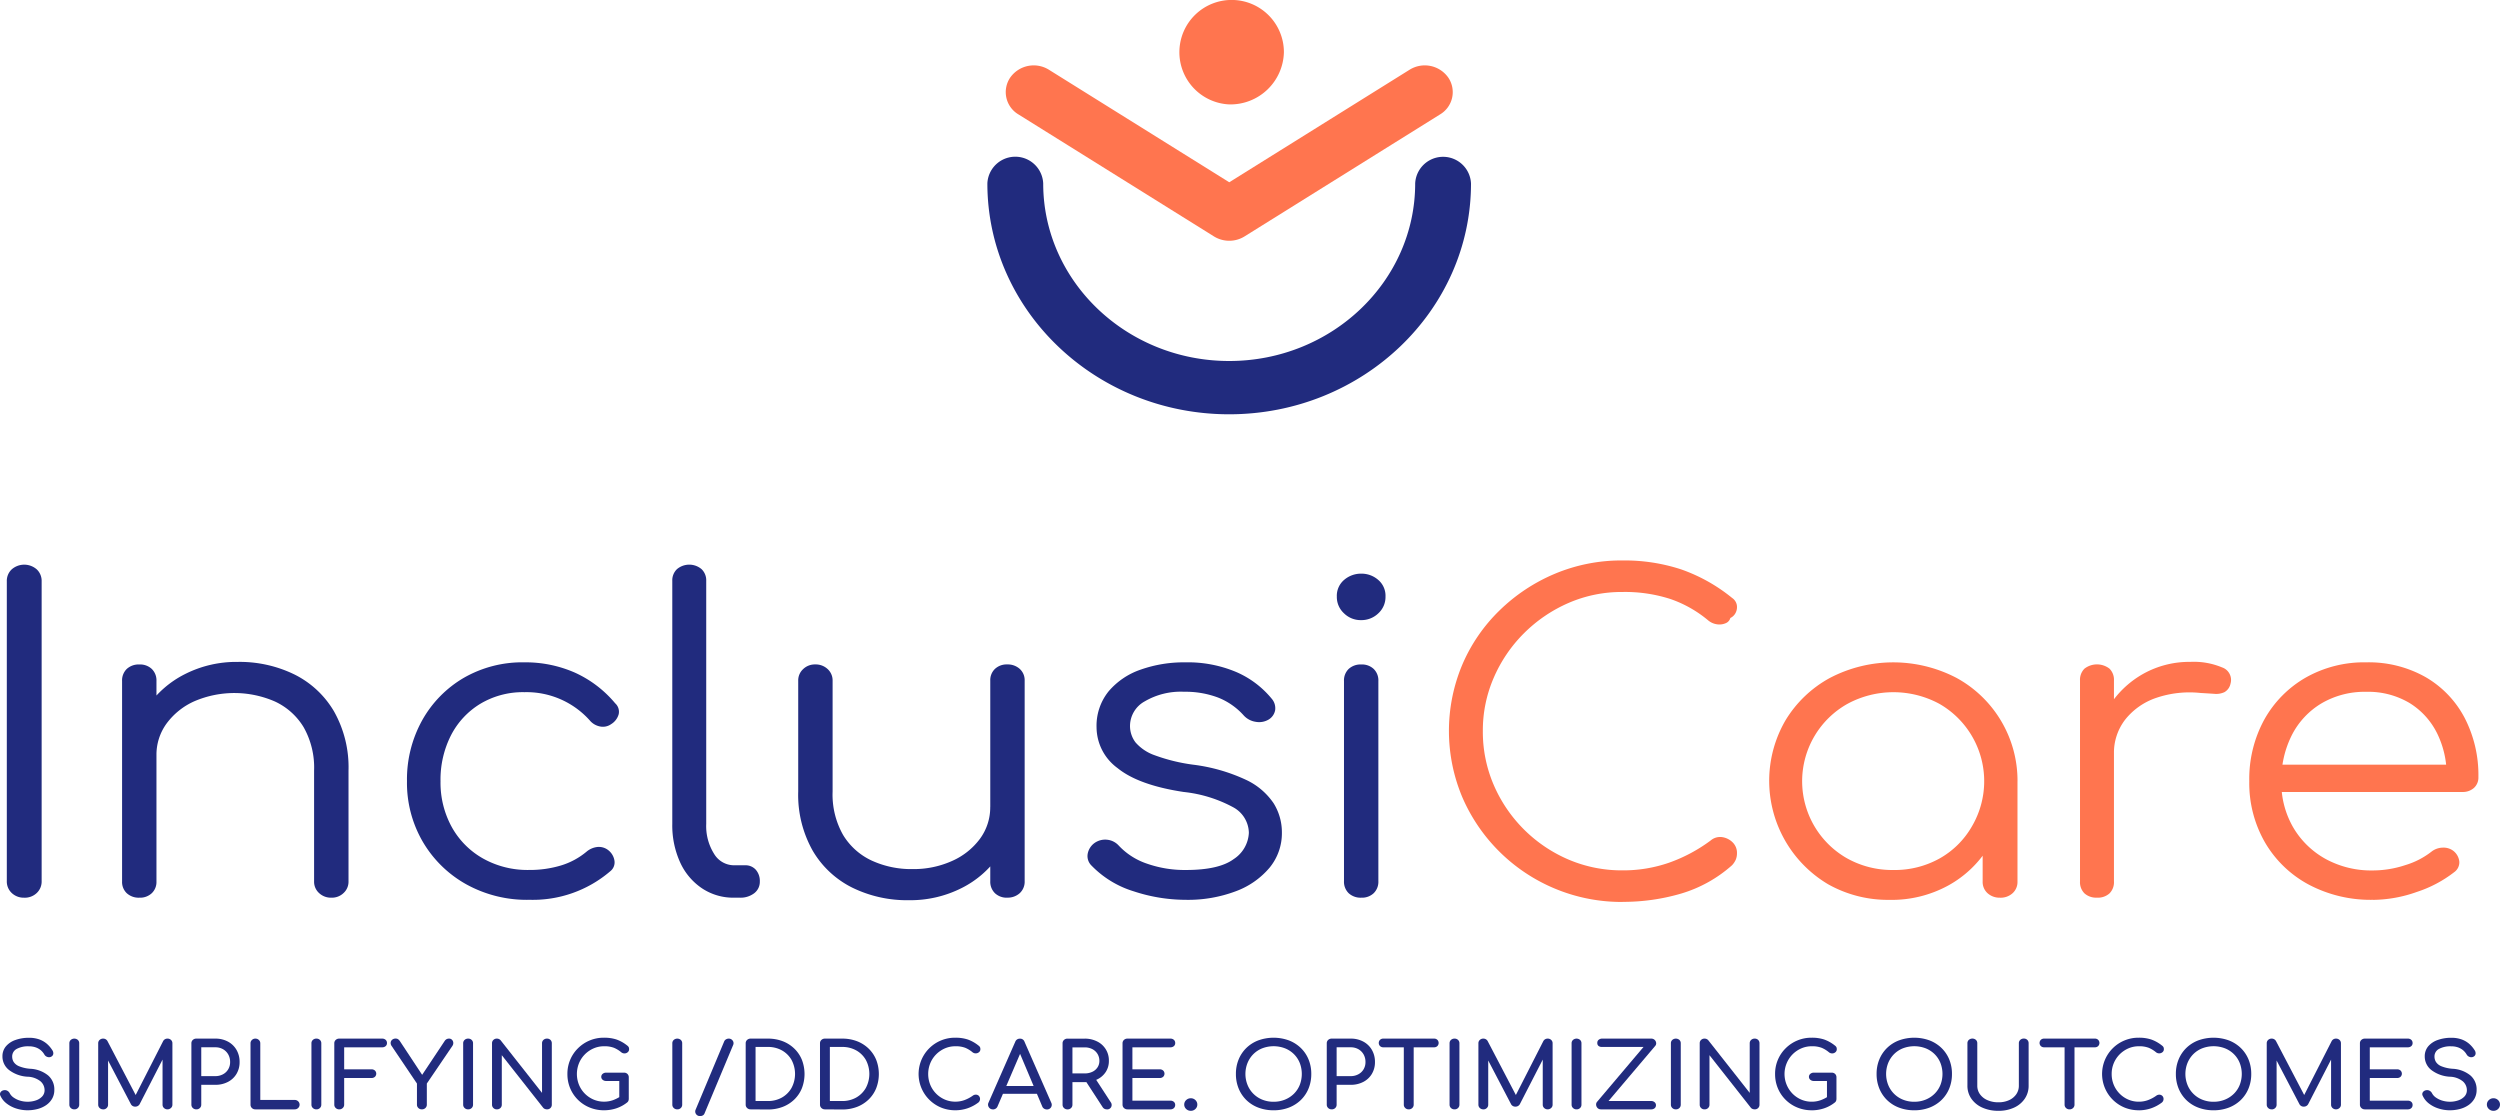 <svg xmlns="http://www.w3.org/2000/svg" width="271.524" height="121.216"><g data-name="Group 6"><path fill="#ff754f" d="M133.505 11.34a5.676 5.676 0 1 1 5.939-5.67 5.809 5.809 0 0 1-5.939 5.67" data-name="Path 1"/><path fill="#ff754f" d="M133.505 26.148a3.129 3.129 0 0 1-1.659-.472l-21.241-13.254a2.816 2.816 0 0 1-.879-4.006 3.12 3.12 0 0 1 4.2-.839l19.582 12.22 19.582-12.22a3.121 3.121 0 0 1 4.2.839 2.816 2.816 0 0 1-.879 4.006L135.17 25.677a3.134 3.134 0 0 1-1.659.472" data-name="Path 2"/><path fill="#212b7e" d="M133.505 44.996c-14.483 0-26.267-11.248-26.267-25.075a3.035 3.035 0 0 1 6.064 0c0 10.635 9.063 19.287 20.2 19.287s20.2-8.652 20.2-19.287a3.035 3.035 0 0 1 6.063 0c0 13.827-11.782 25.075-26.266 25.075" data-name="Path 3"/><path fill="#212b7e" d="M2.631 97.497a1.882 1.882 0 0 1-1.357-.509 1.71 1.71 0 0 1-.534-1.3V63.137a1.713 1.713 0 0 1 .534-1.3 2.065 2.065 0 0 1 2.715 0 1.717 1.717 0 0 1 .534 1.3v32.554a1.714 1.714 0 0 1-.534 1.3 1.885 1.885 0 0 1-1.358.509" data-name="Path 4"/><path fill="#212b7e" d="M36.005 97.497a1.883 1.883 0 0 1-1.358-.509 1.661 1.661 0 0 1-.534-1.251V83.698a8.887 8.887 0 0 0-1.14-4.724 7.165 7.165 0 0 0-3.1-2.778 11.014 11.014 0 0 0-8.732-.047 7.572 7.572 0 0 0-3.031 2.408 5.745 5.745 0 0 0-1.117 3.474h-2.667a9.662 9.662 0 0 1 1.649-5.21 10.869 10.869 0 0 1 4.123-3.611 12.334 12.334 0 0 1 5.724-1.32 13.525 13.525 0 0 1 6.161 1.366 10.289 10.289 0 0 1 4.293 4.006 12.344 12.344 0 0 1 1.576 6.436v12.039a1.661 1.661 0 0 1-.534 1.251 1.822 1.822 0 0 1-1.309.509m-20.858 0a1.922 1.922 0 0 1-1.383-.486 1.681 1.681 0 0 1-.509-1.274V73.973a1.742 1.742 0 0 1 .509-1.32 1.921 1.921 0 0 1 1.383-.485 1.85 1.85 0 0 1 1.333.485 1.738 1.738 0 0 1 .509 1.32v21.764a1.677 1.677 0 0 1-.509 1.274 1.85 1.85 0 0 1-1.333.486" data-name="Path 5"/><path fill="#212b7e" d="M57.445 97.729a13.566 13.566 0 0 1-6.815-1.691 12.539 12.539 0 0 1-4.706-4.607 12.692 12.692 0 0 1-1.722-6.576 13.216 13.216 0 0 1 1.65-6.622 12.248 12.248 0 0 1 4.511-4.607 12.732 12.732 0 0 1 6.6-1.69 13.291 13.291 0 0 1 5.457 1.11 12.306 12.306 0 0 1 4.39 3.335 1.238 1.238 0 0 1 .388 1.181 1.837 1.837 0 0 1-.824 1.088 1.536 1.536 0 0 1-1.189.255 1.933 1.933 0 0 1-1.14-.672 9.22 9.22 0 0 0-7.082-3.056 9.014 9.014 0 0 0-4.778 1.251 8.583 8.583 0 0 0-3.2 3.426 10.624 10.624 0 0 0-1.14 5 10 10 0 0 0 1.213 4.955 8.839 8.839 0 0 0 3.395 3.427 9.871 9.871 0 0 0 5 1.25A11.73 11.73 0 0 0 60.921 94a7.9 7.9 0 0 0 2.789-1.505 2.2 2.2 0 0 1 1.213-.509 1.646 1.646 0 0 1 1.165.37 1.792 1.792 0 0 1 .654 1.158 1.221 1.221 0 0 1-.461 1.111 12.91 12.91 0 0 1-8.828 3.1" data-name="Path 6"/><path fill="#212b7e" d="M79.711 97.497a6.109 6.109 0 0 1-3.468-1.018 6.754 6.754 0 0 1-2.377-2.825 9.693 9.693 0 0 1-.849-4.168v-26.4a1.676 1.676 0 0 1 .51-1.273 2.069 2.069 0 0 1 2.667 0 1.675 1.675 0 0 1 .509 1.273v26.4a5.654 5.654 0 0 0 .849 3.241 2.53 2.53 0 0 0 2.159 1.251h1.213a1.488 1.488 0 0 1 1.164.486 1.834 1.834 0 0 1 .436 1.273 1.554 1.554 0 0 1-.606 1.274 2.446 2.446 0 0 1-1.577.486Z" data-name="Path 7"/><path fill="#212b7e" d="M109.396 97.497a1.851 1.851 0 0 1-1.334-.486 1.74 1.74 0 0 1-.509-1.32V73.922a1.683 1.683 0 0 1 .509-1.273 1.85 1.85 0 0 1 1.334-.485 1.938 1.938 0 0 1 1.358.485 1.646 1.646 0 0 1 .534 1.273v21.765a1.7 1.7 0 0 1-.534 1.32 1.939 1.939 0 0 1-1.358.486m-10.672.278a13.512 13.512 0 0 1-6.16-1.366 10.281 10.281 0 0 1-4.293-4.005 12.336 12.336 0 0 1-1.577-6.437V73.922a1.656 1.656 0 0 1 .534-1.249 1.821 1.821 0 0 1 1.309-.509 1.889 1.889 0 0 1 1.359.509 1.663 1.663 0 0 1 .533 1.249v12.041a8.883 8.883 0 0 0 1.14 4.723 7.143 7.143 0 0 0 3.1 2.778 10.27 10.27 0 0 0 4.438.927 10.167 10.167 0 0 0 4.293-.881 7.562 7.562 0 0 0 3.032-2.407 5.746 5.746 0 0 0 1.116-3.473h2.668a10.127 10.127 0 0 1-1.674 5.21 10.687 10.687 0 0 1-4.1 3.611 12.347 12.347 0 0 1-5.724 1.32" data-name="Path 8"/><path fill="#212b7e" d="M128.798 97.729a18.056 18.056 0 0 1-5.675-.926 10.742 10.742 0 0 1-4.56-2.778 1.447 1.447 0 0 1-.437-1.251 1.86 1.86 0 0 1 .728-1.2 2 2 0 0 1 1.407-.37 1.967 1.967 0 0 1 1.213.6 7.454 7.454 0 0 0 3.08 1.991 12.376 12.376 0 0 0 4.244.694q3.59 0 5.191-1.181a3.6 3.6 0 0 0 1.649-2.848 3.217 3.217 0 0 0-1.649-2.755 14.485 14.485 0 0 0-5.433-1.69q-4.9-.741-7.179-2.593a5.52 5.52 0 0 1-2.28-4.4 5.947 5.947 0 0 1 1.31-3.937 7.927 7.927 0 0 1 3.492-2.361 14.064 14.064 0 0 1 4.8-.787 13.519 13.519 0 0 1 5.6 1.064 10.2 10.2 0 0 1 3.808 2.871 1.576 1.576 0 0 1 .388 1.251 1.5 1.5 0 0 1-.776 1.065 2.029 2.029 0 0 1-1.334.209 2.2 2.2 0 0 1-1.285-.672 7.371 7.371 0 0 0-2.814-1.967 10.058 10.058 0 0 0-3.686-.626 7.732 7.732 0 0 0-4.269 1.042 3.058 3.058 0 0 0-1.6 2.616 2.945 2.945 0 0 0 .606 1.852 4.909 4.909 0 0 0 2.086 1.39 19.444 19.444 0 0 0 4.147 1.018 19.09 19.09 0 0 1 5.749 1.644 7.378 7.378 0 0 1 3.007 2.547 5.949 5.949 0 0 1 .9 3.172 5.886 5.886 0 0 1-1.334 3.821 8.761 8.761 0 0 1-3.687 2.57 14.7 14.7 0 0 1-5.409.926" data-name="Path 9"/><path fill="#212b7e" d="M147.862 97.497a1.92 1.92 0 0 1-1.383-.486 1.74 1.74 0 0 1-.509-1.32V73.973a1.74 1.74 0 0 1 .509-1.32 1.92 1.92 0 0 1 1.383-.485 1.85 1.85 0 0 1 1.333.485 1.736 1.736 0 0 1 .509 1.32v21.718a1.736 1.736 0 0 1-.509 1.32 1.85 1.85 0 0 1-1.333.486m-.049-30.146a2.572 2.572 0 0 1-1.843-.741 2.394 2.394 0 0 1-.777-1.806 2.262 2.262 0 0 1 .8-1.829 2.817 2.817 0 0 1 1.868-.671 2.754 2.754 0 0 1 1.818.671 2.261 2.261 0 0 1 .8 1.829 2.4 2.4 0 0 1-.776 1.806 2.632 2.632 0 0 1-1.891.741" data-name="Path 10"/><path fill="#ff754f" d="M176.238 97.96a18.839 18.839 0 0 1-17.414-11.368 18.563 18.563 0 0 1-.024-14.356 18.159 18.159 0 0 1 4.026-5.9 19.308 19.308 0 0 1 6.015-4.006 18.641 18.641 0 0 1 7.4-1.459 19.678 19.678 0 0 1 6.355.972 18.36 18.36 0 0 1 5.529 3.1 1.193 1.193 0 0 1 .51.764 1.358 1.358 0 0 1-.121.834 1.23 1.23 0 0 1-.582.579.841.841 0 0 1-.485.556 1.7 1.7 0 0 1-.9.138 1.916 1.916 0 0 1-1-.416 12.971 12.971 0 0 0-4.122-2.339 16.045 16.045 0 0 0-5.191-.764 14.482 14.482 0 0 0-5.894 1.2 15.717 15.717 0 0 0-4.827 3.288 15.438 15.438 0 0 0-3.273 4.815 14.354 14.354 0 0 0-1.189 5.789 14.566 14.566 0 0 0 1.189 5.881 15.455 15.455 0 0 0 8.1 8.081 14.736 14.736 0 0 0 5.894 1.181 15.132 15.132 0 0 0 5.045-.834 17.129 17.129 0 0 0 4.511-2.408 1.58 1.58 0 0 1 1.237-.37 2.026 2.026 0 0 1 1.14.556 1.589 1.589 0 0 1 .485 1.2 1.8 1.8 0 0 1-.121.672 2.179 2.179 0 0 1-.413.625 14.52 14.52 0 0 1-5.529 3.079 22.313 22.313 0 0 1-6.355.9" data-name="Path 11"/><path fill="#ff754f" d="M217.227 97.497a1.933 1.933 0 0 1-1.358-.486 1.64 1.64 0 0 1-.534-1.274v-7.915l.922-3.658 2.861.694V95.74a1.64 1.64 0 0 1-.533 1.274 1.934 1.934 0 0 1-1.358.486m-11.593-3.01a10 10 0 0 0 5.02-1.25 9.276 9.276 0 0 0 3.493-3.45 9.689 9.689 0 0 0-3.493-13.337 10.489 10.489 0 0 0-10.017 0 9.646 9.646 0 0 0-3.541 3.45 9.633 9.633 0 0 0 3.541 13.337 10.038 10.038 0 0 0 5 1.25m-.389 3.242a13.243 13.243 0 0 1-6.694-1.691 13.065 13.065 0 0 1-4.632-17.805 12.752 12.752 0 0 1 4.826-4.607 14.835 14.835 0 0 1 13.753 0 12.721 12.721 0 0 1 6.62 11.229l-1.5 1.112a11.287 11.287 0 0 1-1.625 6 11.8 11.8 0 0 1-4.414 4.213 12.8 12.8 0 0 1-6.331 1.552" data-name="Path 12"/><path fill="#ff754f" d="M227.462 81.892a10.426 10.426 0 0 1 5.311-8.706 10.258 10.258 0 0 1 5.118-1.3 7.915 7.915 0 0 1 3.444.6 1.437 1.437 0 0 1 .922 1.759 1.377 1.377 0 0 1-.655.926 2.117 2.117 0 0 1-1.116.185q-.656-.045-1.479-.092a11.246 11.246 0 0 0-4.827.533 7.294 7.294 0 0 0-3.347 2.338 5.888 5.888 0 0 0-1.237 3.751Zm.291 15.6a1.888 1.888 0 0 1-1.359-.463 1.707 1.707 0 0 1-.485-1.3V73.922a1.706 1.706 0 0 1 .485-1.3 2.224 2.224 0 0 1 2.717 0 1.706 1.706 0 0 1 .485 1.3v21.81a1.707 1.707 0 0 1-.485 1.3 1.887 1.887 0 0 1-1.358.463" data-name="Path 13"/><path fill="#ff754f" d="M257.73 97.729a14.368 14.368 0 0 1-6.96-1.644 12.109 12.109 0 0 1-4.754-4.561 12.871 12.871 0 0 1-1.722-6.669 13.433 13.433 0 0 1 1.625-6.691 11.963 11.963 0 0 1 4.487-4.561 12.869 12.869 0 0 1 6.6-1.667 12.535 12.535 0 0 1 6.427 1.6 11.013 11.013 0 0 1 4.245 4.422 13.509 13.509 0 0 1 1.5 6.437 1.518 1.518 0 0 1-.484 1.181 1.807 1.807 0 0 1-1.261.44h-20.622v-2.964h21l-2.086 1.436a10.193 10.193 0 0 0-1.018-4.816 8.054 8.054 0 0 0-3.032-3.334 8.784 8.784 0 0 0-4.681-1.2 9.248 9.248 0 0 0-4.851 1.25 8.506 8.506 0 0 0-3.226 3.45 10.761 10.761 0 0 0-1.139 5.024 9.644 9.644 0 0 0 1.285 5 9.261 9.261 0 0 0 3.517 3.427 10.331 10.331 0 0 0 5.141 1.25 11.245 11.245 0 0 0 3.518-.579 8.652 8.652 0 0 0 2.837-1.458 2.034 2.034 0 0 1 1.213-.44 1.762 1.762 0 0 1 1.163.347 1.7 1.7 0 0 1 .656 1.205 1.313 1.313 0 0 1-.558 1.111 13.364 13.364 0 0 1-4.075 2.153 14.482 14.482 0 0 1-4.754.857" data-name="Path 14"/><path fill="#212b7e" d="M2.997 120.586a3.971 3.971 0 0 1-1.257-.2 3.322 3.322 0 0 1-1.041-.55 2.191 2.191 0 0 1-.649-.817.374.374 0 0 1 .005-.384.513.513 0 0 1 .366-.227.549.549 0 0 1 .366.054.624.624 0 0 1 .273.281 1.288 1.288 0 0 0 .407.453 2.43 2.43 0 0 0 .685.335 2.816 2.816 0 0 0 .845.127 2.711 2.711 0 0 0 .913-.148 1.626 1.626 0 0 0 .675-.428.983.983 0 0 0 .257-.693 1.271 1.271 0 0 0-.427-.935 2.341 2.341 0 0 0-1.407-.512 3.631 3.631 0 0 1-2.01-.717 1.852 1.852 0 0 1-.732-1.487 1.656 1.656 0 0 1 .381-1.1 2.38 2.38 0 0 1 1.036-.688 4.265 4.265 0 0 1 1.459-.236 3.248 3.248 0 0 1 1.1.167 2.637 2.637 0 0 1 .82.462 3.06 3.06 0 0 1 .608.7.6.6 0 0 1 .119.408.407.407 0 0 1-.2.3.5.5 0 0 1-.423.049.571.571 0 0 1-.34-.256 1.787 1.787 0 0 0-.4-.482 1.823 1.823 0 0 0-.557-.31 2.263 2.263 0 0 0-.752-.113 2.578 2.578 0 0 0-1.278.271.918.918 0 0 0-.515.861 1.087 1.087 0 0 0 .159.565 1.269 1.269 0 0 0 .588.468 3.978 3.978 0 0 0 1.232.276 3.323 3.323 0 0 1 1.911.713 1.978 1.978 0 0 1 .686 1.569 1.892 1.892 0 0 1-.242.974 2.17 2.17 0 0 1-.649.694 2.961 2.961 0 0 1-.928.418 4.2 4.2 0 0 1-1.078.138" data-name="Path 15"/><path fill="#212b7e" d="M8.068 120.488a.534.534 0 0 1-.381-.148.484.484 0 0 1-.155-.364v-6.661a.479.479 0 0 1 .155-.369.587.587 0 0 1 .768 0 .485.485 0 0 1 .149.369v6.661a.489.489 0 0 1-.149.364.53.53 0 0 1-.387.148" data-name="Path 16"/><path fill="#212b7e" d="M11.201 120.488a.534.534 0 0 1-.381-.148.484.484 0 0 1-.155-.364v-6.661a.479.479 0 0 1 .155-.369.543.543 0 0 1 .381-.143.523.523 0 0 1 .475.276l3.225 6.169h-.329l3.144-6.169a.523.523 0 0 1 .474-.276.541.541 0 0 1 .381.143.479.479 0 0 1 .154.369v6.661a.473.473 0 0 1-.159.364.559.559 0 0 1-.758 0 .483.483 0 0 1-.154-.364v-5.245l.206-.049-2.7 5.254a.538.538 0 0 1-.464.256.517.517 0 0 1-.495-.3l-2.67-5.106.206-.05v5.245a.48.48 0 0 1-.155.364.529.529 0 0 1-.381.148" data-name="Path 17"/><path fill="#212b7e" d="M21.859 116.877h1.525a1.707 1.707 0 0 0 .835-.2 1.447 1.447 0 0 0 .567-.541 1.5 1.5 0 0 0 .206-.787 1.644 1.644 0 0 0-.206-.831 1.51 1.51 0 0 0-.567-.566 1.657 1.657 0 0 0-.835-.206h-1.525Zm-.536 3.611a.537.537 0 0 1-.382-.148.486.486 0 0 1-.154-.364v-6.661a.482.482 0 0 1 .154-.369.546.546 0 0 1 .382-.143h2.061a2.818 2.818 0 0 1 1.371.325 2.356 2.356 0 0 1 .933.9 2.586 2.586 0 0 1 .335 1.323 2.446 2.446 0 0 1-.335 1.279 2.312 2.312 0 0 1-.933.876 2.894 2.894 0 0 1-1.371.315h-1.525v2.155a.49.49 0 0 1-.15.364.528.528 0 0 1-.386.148" data-name="Path 18"/><path fill="#212b7e" d="M27.734 120.488a.517.517 0 0 1-.377-.148.493.493 0 0 1-.149-.364v-6.661a.483.483 0 0 1 .154-.364.519.519 0 0 1 .372-.148.53.53 0 0 1 .381.148.484.484 0 0 1 .155.364v6.15h3.731a.527.527 0 0 1 .381.147.5.5 0 0 1 0 .728.532.532 0 0 1-.381.148Z" data-name="Path 19"/><path fill="#212b7e" d="M34.361 120.488a.537.537 0 0 1-.382-.148.483.483 0 0 1-.154-.364v-6.661a.479.479 0 0 1 .154-.369.546.546 0 0 1 .382-.143.537.537 0 0 1 .386.143.486.486 0 0 1 .15.369v6.661a.49.49 0 0 1-.15.364.528.528 0 0 1-.386.148" data-name="Path 20"/><path fill="#212b7e" d="M36.844 120.488a.534.534 0 0 1-.381-.148.484.484 0 0 1-.155-.364v-6.661a.479.479 0 0 1 .155-.369.543.543 0 0 1 .381-.143h4.659a.547.547 0 0 1 .382.133.454.454 0 0 1 .144.35.426.426 0 0 1-.144.334.558.558 0 0 1-.382.128H37.38v2.39h2.959a.546.546 0 0 1 .381.133.473.473 0 0 1 0 .68.545.545 0 0 1-.381.132H37.38v2.893a.48.48 0 0 1-.155.364.529.529 0 0 1-.381.148" data-name="Path 21"/><path fill="#212b7e" d="M45.811 120.488a.523.523 0 0 1-.372-.148.483.483 0 0 1-.154-.364v-2.293l-2.752-4.083a.549.549 0 0 1-.1-.389.465.465 0 0 1 .181-.3.561.561 0 0 1 .346-.113.472.472 0 0 1 .278.074.84.84 0 0 1 .2.211l2.618 3.966h-.413l2.66-4a.6.6 0 0 1 .195-.182.556.556 0 0 1 .279-.064.422.422 0 0 1 .309.123.492.492 0 0 1 .144.306.55.55 0 0 1-.1.368l-2.772 4.083v2.293a.484.484 0 0 1-.155.364.534.534 0 0 1-.381.148" data-name="Path 22"/><path fill="#212b7e" d="M50.841 120.488a.534.534 0 0 1-.381-.148.484.484 0 0 1-.155-.364v-6.661a.479.479 0 0 1 .155-.369.543.543 0 0 1 .381-.143.538.538 0 0 1 .387.143.485.485 0 0 1 .149.369v6.661a.489.489 0 0 1-.149.364.529.529 0 0 1-.387.148" data-name="Path 23"/><path fill="#212b7e" d="M53.964 120.488a.514.514 0 0 1-.376-.148.49.49 0 0 1-.15-.364v-6.661a.486.486 0 0 1 .15-.369.523.523 0 0 1 .376-.143.529.529 0 0 1 .413.187l4.493 5.707v-5.382a.482.482 0 0 1 .154-.369.546.546 0 0 1 .382-.143.522.522 0 0 1 .382.143.5.5 0 0 1 .144.369v6.661a.5.5 0 0 1-.144.364.514.514 0 0 1-.382.148.642.642 0 0 1-.221-.044.451.451 0 0 1-.191-.133l-4.494-5.707v5.372a.487.487 0 0 1-.15.364.526.526 0 0 1-.386.148" data-name="Path 24"/><path fill="#212b7e" d="m68.291 119.366-1.031-.2v-1.761h-1.422a.577.577 0 0 1-.381-.128.417.417 0 0 1 0-.649.577.577 0 0 1 .381-.128h1.927a.522.522 0 0 1 .382.142.5.5 0 0 1 .144.369Zm-2.69 1.22a4.046 4.046 0 0 1-1.561-.3 3.865 3.865 0 0 1-2.114-2.091 3.956 3.956 0 0 1-.3-1.555 3.874 3.874 0 0 1 1.15-2.789 3.95 3.95 0 0 1 2.829-1.146 4.225 4.225 0 0 1 1.366.2 4 4 0 0 1 1.149.65.54.54 0 0 1 .128.123.347.347 0 0 1 .062.127.631.631 0 0 1 .016.153.409.409 0 0 1-.139.315.529.529 0 0 1-.341.138.555.555 0 0 1-.376-.128 3.09 3.09 0 0 0-.788-.482 2.873 2.873 0 0 0-1.077-.167 2.817 2.817 0 0 0-1.145.236 3.048 3.048 0 0 0-.943.649 2.973 2.973 0 0 0-.633.959 3.134 3.134 0 0 0 0 2.342 2.976 2.976 0 0 0 1.576 1.6 2.847 2.847 0 0 0 1.145.231 2.876 2.876 0 0 0 .994-.171 3.926 3.926 0 0 0 .9-.478.555.555 0 0 1 .365-.113.471.471 0 0 1 .3.137.461.461 0 0 1 .124.34.512.512 0 0 1-.037.192.426.426 0 0 1-.128.172 3.845 3.845 0 0 1-1.186.645 4.231 4.231 0 0 1-1.339.211" data-name="Path 25"/><path fill="#212b7e" d="M73.557 120.488a.532.532 0 0 1-.38-.148.481.481 0 0 1-.156-.364v-6.661a.477.477 0 0 1 .156-.369.586.586 0 0 1 .767 0 .485.485 0 0 1 .149.369v6.661a.49.49 0 0 1-.149.364.529.529 0 0 1-.387.148" data-name="Path 26"/><path fill="#212b7e" d="M76.031 121.216a.5.5 0 0 1-.438-.221.485.485 0 0 1-.036-.488l3.1-7.408a.474.474 0 0 1 .2-.217.556.556 0 0 1 .289-.079.511.511 0 0 1 .428.212.479.479 0 0 1 .046.5l-3.1 7.409a.414.414 0 0 1-.2.227.635.635 0 0 1-.284.069" data-name="Path 27"/><path fill="#212b7e" d="M82.061 119.582h1.329a3.041 3.041 0 0 0 1.531-.378 2.771 2.771 0 0 0 1.046-1.043 3.227 3.227 0 0 0 0-3.046 2.738 2.738 0 0 0-1.046-1.033 3.071 3.071 0 0 0-1.531-.374h-1.329Zm-.536.906a.537.537 0 0 1-.382-.148.486.486 0 0 1-.154-.364v-6.661a.482.482 0 0 1 .154-.369.546.546 0 0 1 .382-.143h1.865a4.444 4.444 0 0 1 1.613.281 3.717 3.717 0 0 1 1.263.8 3.564 3.564 0 0 1 .825 1.215 4.3 4.3 0 0 1 0 3.1 3.54 3.54 0 0 1-.825 1.221 3.747 3.747 0 0 1-1.263.8 4.444 4.444 0 0 1-1.613.281Z" data-name="Path 28"/><path fill="#212b7e" d="M90.131 119.582h1.33a3.046 3.046 0 0 0 1.531-.378 2.785 2.785 0 0 0 1.046-1.043 3.235 3.235 0 0 0 0-3.046 2.752 2.752 0 0 0-1.046-1.033 3.076 3.076 0 0 0-1.531-.374h-1.33Zm-.536.906a.534.534 0 0 1-.381-.148.484.484 0 0 1-.155-.364v-6.661a.479.479 0 0 1 .155-.369.543.543 0 0 1 .381-.143h1.866a4.448 4.448 0 0 1 1.613.281 3.726 3.726 0 0 1 1.263.8 3.575 3.575 0 0 1 .824 1.215 4.288 4.288 0 0 1 0 3.1 3.551 3.551 0 0 1-.824 1.221 3.757 3.757 0 0 1-1.263.8 4.447 4.447 0 0 1-1.613.281Z" data-name="Path 29"/><path fill="#212b7e" d="M103.758 120.586a4.051 4.051 0 0 1-1.562-.3 3.945 3.945 0 0 1-1.268-6.435 3.954 3.954 0 0 1 2.83-1.146 4.225 4.225 0 0 1 1.366.2 3.979 3.979 0 0 1 1.148.65.546.546 0 0 1 .129.123.347.347 0 0 1 .062.127.684.684 0 0 1 .016.153.4.4 0 0 1-.139.31.555.555 0 0 1-.717.015 3.09 3.09 0 0 0-.788-.482 2.877 2.877 0 0 0-1.077-.167 2.817 2.817 0 0 0-1.145.236 3.049 3.049 0 0 0-.943.649 2.973 2.973 0 0 0-.633.959 3.134 3.134 0 0 0 0 2.342 2.976 2.976 0 0 0 1.576 1.6 2.847 2.847 0 0 0 1.145.231 2.876 2.876 0 0 0 .994-.171 3.9 3.9 0 0 0 .9-.478.558.558 0 0 1 .366-.113.471.471 0 0 1 .3.137.5.5 0 0 1 .082.532.541.541 0 0 1-.123.172 4.192 4.192 0 0 1-1.191.639 4.082 4.082 0 0 1-1.334.217" data-name="Path 30"/><path fill="#212b7e" d="m108.385 118.796.413-.847h4.04l.412.847Zm-.546 1.692a.5.5 0 0 1-.443-.236.491.491 0 0 1-.032-.5l2.9-6.6a.522.522 0 0 1 .505-.344.5.5 0 0 1 .506.344l2.906 6.623a.5.5 0 0 1-.036.5.506.506 0 0 1-.449.222.561.561 0 0 1-.294-.084.491.491 0 0 1-.2-.231l-2.555-6.061h.288l-2.6 6.061a.5.5 0 0 1-.21.236.581.581 0 0 1-.284.079" data-name="Path 31"/><path fill="#212b7e" d="M120.217 120.488a.571.571 0 0 1-.262-.06.508.508 0 0 1-.2-.186l-1.855-2.854 1.041-.285 1.69 2.6a.5.5 0 0 1 .051.537.482.482 0 0 1-.464.251m-3.741-3.907h1.319a1.913 1.913 0 0 0 .835-.172 1.361 1.361 0 0 0 .567-.482 1.243 1.243 0 0 0 .206-.7 1.437 1.437 0 0 0-.206-.767 1.416 1.416 0 0 0-.567-.522 1.8 1.8 0 0 0-.835-.186h-1.319Zm-.536 3.907a.532.532 0 0 1-.381-.148.484.484 0 0 1-.155-.364v-6.661a.479.479 0 0 1 .155-.369.541.541 0 0 1 .381-.143h1.855a2.928 2.928 0 0 1 1.371.31 2.276 2.276 0 0 1 1.268 2.11 2.155 2.155 0 0 1-.335 1.191 2.276 2.276 0 0 1-.933.817 3.065 3.065 0 0 1-1.371.295h-1.319v2.45a.493.493 0 0 1-.149.364.53.53 0 0 1-.387.148" data-name="Path 32"/><path fill="#212b7e" d="M122.454 120.488a.536.536 0 0 1-.382-.148.486.486 0 0 1-.154-.364v-6.661a.482.482 0 0 1 .154-.369.546.546 0 0 1 .382-.143h4.66a.546.546 0 0 1 .381.133.457.457 0 0 1 .144.35.429.429 0 0 1-.144.334.557.557 0 0 1-.381.128h-4.124v2.39h2.959a.544.544 0 0 1 .381.133.473.473 0 0 1 0 .68.544.544 0 0 1-.381.132h-2.959v2.46h4.121a.553.553 0 0 1 .381.128.43.43 0 0 1 .144.335.457.457 0 0 1-.144.349.541.541 0 0 1-.381.133Z" data-name="Path 33"/><path fill="#212b7e" d="M129.329 120.645a.7.7 0 0 1-.5-.2.636.636 0 0 1-.211-.477.644.644 0 0 1 .211-.486.7.7 0 0 1 .5-.2.687.687 0 0 1 .505.2.65.65 0 0 1 .206.486.642.642 0 0 1-.206.477.691.691 0 0 1-.505.2" data-name="Path 34"/><path fill="#212b7e" d="M138.327 119.661a3.2 3.2 0 0 0 1.231-.231 2.979 2.979 0 0 0 .975-.639 2.841 2.841 0 0 0 .634-.96 3.317 3.317 0 0 0 0-2.381 2.841 2.841 0 0 0-.634-.96 2.92 2.92 0 0 0-.975-.634 3.468 3.468 0 0 0-2.463 0 2.874 2.874 0 0 0-.969.634 2.914 2.914 0 0 0-.633.96 3.222 3.222 0 0 0 0 2.381 2.873 2.873 0 0 0 1.6 1.6 3.21 3.21 0 0 0 1.232.231m0 .925a4.583 4.583 0 0 1-1.659-.29 3.773 3.773 0 0 1-1.294-.816 3.706 3.706 0 0 1-.84-1.25 4.112 4.112 0 0 1-.3-1.59 4.071 4.071 0 0 1 .3-1.584 3.7 3.7 0 0 1 .84-1.244 3.79 3.79 0 0 1 1.294-.817 4.876 4.876 0 0 1 3.313 0 3.859 3.859 0 0 1 1.294.817 3.671 3.671 0 0 1 .845 1.244 4.09 4.09 0 0 1 .3 1.584 4.131 4.131 0 0 1-.3 1.59 3.676 3.676 0 0 1-.845 1.25 3.841 3.841 0 0 1-1.294.816 4.541 4.541 0 0 1-1.654.29" data-name="Path 35"/><path fill="#212b7e" d="M145.171 116.877h1.525a1.707 1.707 0 0 0 .835-.2 1.44 1.44 0 0 0 .567-.541 1.505 1.505 0 0 0 .206-.787 1.644 1.644 0 0 0-.206-.831 1.5 1.5 0 0 0-.567-.566 1.657 1.657 0 0 0-.835-.206h-1.525Zm-.536 3.611a.536.536 0 0 1-.382-.148.486.486 0 0 1-.154-.364v-6.661a.482.482 0 0 1 .154-.369.546.546 0 0 1 .382-.143h2.061a2.818 2.818 0 0 1 1.371.325 2.35 2.35 0 0 1 .933.9 2.586 2.586 0 0 1 .335 1.323 2.446 2.446 0 0 1-.335 1.279 2.306 2.306 0 0 1-.933.876 2.894 2.894 0 0 1-1.371.315h-1.525v2.155a.493.493 0 0 1-.149.364.53.53 0 0 1-.387.148" data-name="Path 36"/><path fill="#212b7e" d="M153.004 120.488a.532.532 0 0 1-.382-.148.484.484 0 0 1-.155-.364v-7.173h1.073v7.173a.484.484 0 0 1-.155.364.528.528 0 0 1-.381.148m-2.762-6.74a.491.491 0 0 1-.356-.133.484.484 0 0 1 0-.679.491.491 0 0 1 .356-.133h5.514a.49.49 0 0 1 .355.133.484.484 0 0 1 0 .679.49.49 0 0 1-.355.133Z" data-name="Path 37"/><path fill="#212b7e" d="M157.972 120.488a.536.536 0 0 1-.382-.148.486.486 0 0 1-.154-.364v-6.661a.482.482 0 0 1 .154-.369.546.546 0 0 1 .382-.143.535.535 0 0 1 .386.143.486.486 0 0 1 .15.369v6.661a.49.49 0 0 1-.15.364.526.526 0 0 1-.386.148" data-name="Path 38"/><path fill="#212b7e" d="M161.105 120.488a.532.532 0 0 1-.381-.148.484.484 0 0 1-.155-.364v-6.661a.479.479 0 0 1 .155-.369.541.541 0 0 1 .381-.143.523.523 0 0 1 .474.276l3.226 6.169h-.33l3.144-6.169a.523.523 0 0 1 .474-.276.541.541 0 0 1 .381.143.475.475 0 0 1 .154.369v6.661a.473.473 0 0 1-.159.364.559.559 0 0 1-.758 0 .483.483 0 0 1-.154-.364v-5.245l.206-.049-2.7 5.254a.537.537 0 0 1-.464.256.518.518 0 0 1-.5-.3l-2.67-5.106.207-.05v5.245a.484.484 0 0 1-.155.364.532.532 0 0 1-.381.148" data-name="Path 39"/><path fill="#212b7e" d="M171.226 120.488a.534.534 0 0 1-.381-.148.484.484 0 0 1-.155-.364v-6.661a.479.479 0 0 1 .155-.369.587.587 0 0 1 .768 0 .485.485 0 0 1 .149.369v6.661a.489.489 0 0 1-.149.364.53.53 0 0 1-.387.148" data-name="Path 40"/><path fill="#212b7e" d="M173.885 120.488a.5.5 0 0 1-.376-.148.542.542 0 0 1-.154-.339.448.448 0 0 1 .108-.34l5.04-5.953h-4.514a.546.546 0 0 1-.387-.122.384.384 0 0 1-.119-.311.4.4 0 0 1 .144-.339.571.571 0 0 1 .382-.133h5.318a.534.534 0 0 1 .382.137.527.527 0 0 1 .165.33.418.418 0 0 1-.114.34l-5.06 5.972h4.627a.545.545 0 0 1 .382.133.411.411 0 0 1 .144.311.422.422 0 0 1-.144.339.569.569 0 0 1-.382.123Z" data-name="Path 41"/><path fill="#212b7e" d="M182.011 120.488a.534.534 0 0 1-.381-.148.484.484 0 0 1-.155-.364v-6.661a.479.479 0 0 1 .155-.369.587.587 0 0 1 .768 0 .485.485 0 0 1 .149.369v6.661a.489.489 0 0 1-.149.364.53.53 0 0 1-.387.148" data-name="Path 42"/><path fill="#212b7e" d="M185.13 120.488a.514.514 0 0 1-.376-.148.49.49 0 0 1-.15-.364v-6.661a.486.486 0 0 1 .15-.369.523.523 0 0 1 .376-.143.529.529 0 0 1 .413.187l4.493 5.707v-5.382a.479.479 0 0 1 .155-.369.541.541 0 0 1 .381-.143.522.522 0 0 1 .382.143.5.5 0 0 1 .144.369v6.661a.5.5 0 0 1-.144.364.514.514 0 0 1-.382.148.642.642 0 0 1-.221-.044.451.451 0 0 1-.191-.133l-4.494-5.707v5.372a.487.487 0 0 1-.15.364.526.526 0 0 1-.386.148" data-name="Path 43"/><path fill="#212b7e" d="m199.457 119.366-1.031-.2v-1.761h-1.422a.575.575 0 0 1-.381-.128.417.417 0 0 1 0-.649.575.575 0 0 1 .381-.128h1.927a.522.522 0 0 1 .382.142.5.5 0 0 1 .144.369Zm-2.69 1.22a4.046 4.046 0 0 1-1.561-.3 3.866 3.866 0 0 1-2.114-2.091 3.939 3.939 0 0 1-.3-1.555 3.874 3.874 0 0 1 1.15-2.789 3.949 3.949 0 0 1 2.829-1.146 4.225 4.225 0 0 1 1.366.2 4 4 0 0 1 1.149.65.54.54 0 0 1 .128.123.363.363 0 0 1 .062.127.631.631 0 0 1 .016.153.407.407 0 0 1-.14.315.524.524 0 0 1-.34.138.555.555 0 0 1-.376-.128 3.061 3.061 0 0 0-.789-.482 2.864 2.864 0 0 0-1.076-.167 2.817 2.817 0 0 0-1.145.236 3.049 3.049 0 0 0-.943.649 3.051 3.051 0 0 0 0 4.26 2.954 2.954 0 0 0 .943.645 2.847 2.847 0 0 0 1.145.231 2.88 2.88 0 0 0 .994-.171 3.926 3.926 0 0 0 .9-.478.557.557 0 0 1 .365-.113.471.471 0 0 1 .3.137.461.461 0 0 1 .124.34.532.532 0 0 1-.036.192.439.439 0 0 1-.129.172 3.845 3.845 0 0 1-1.186.645 4.231 4.231 0 0 1-1.339.211" data-name="Path 44"/><path fill="#212b7e" d="M207.911 119.661a3.205 3.205 0 0 0 1.231-.231 2.985 2.985 0 0 0 .974-.639 2.826 2.826 0 0 0 .634-.96 3.3 3.3 0 0 0 0-2.381 2.826 2.826 0 0 0-.634-.96 2.926 2.926 0 0 0-.974-.634 3.471 3.471 0 0 0-2.464 0 2.87 2.87 0 0 0-.968.634 2.932 2.932 0 0 0-.634.96 3.249 3.249 0 0 0 0 2.381 2.881 2.881 0 0 0 1.6 1.6 3.219 3.219 0 0 0 1.233.231m0 .925a4.585 4.585 0 0 1-1.66-.29 3.759 3.759 0 0 1-1.293-.816 3.691 3.691 0 0 1-.84-1.25 4.112 4.112 0 0 1-.3-1.59 4.071 4.071 0 0 1 .3-1.584 3.686 3.686 0 0 1 .84-1.244 3.776 3.776 0 0 1 1.293-.817 4.879 4.879 0 0 1 3.314 0 3.855 3.855 0 0 1 1.293.817 3.673 3.673 0 0 1 .846 1.244 4.09 4.09 0 0 1 .3 1.584 4.131 4.131 0 0 1-.3 1.59 3.678 3.678 0 0 1-.846 1.25 3.837 3.837 0 0 1-1.293.816 4.548 4.548 0 0 1-1.654.29" data-name="Path 45"/><path fill="#212b7e" d="M217.051 120.645a4.176 4.176 0 0 1-1.752-.349 2.847 2.847 0 0 1-1.191-.969 2.436 2.436 0 0 1-.427-1.417v-4.6a.479.479 0 0 1 .154-.369.587.587 0 0 1 .768 0 .489.489 0 0 1 .149.369v4.6a1.565 1.565 0 0 0 .294.939 1.942 1.942 0 0 0 .815.64 2.9 2.9 0 0 0 1.19.231 2.721 2.721 0 0 0 1.15-.231 1.9 1.9 0 0 0 .783-.64 1.612 1.612 0 0 0 .283-.939v-4.6a.479.479 0 0 1 .155-.369.541.541 0 0 1 .381-.143.518.518 0 0 1 .381.143.5.5 0 0 1 .144.369v4.6a2.472 2.472 0 0 1-.417 1.417 2.8 2.8 0 0 1-1.159.969 3.965 3.965 0 0 1-1.7.349" data-name="Path 46"/><path fill="#212b7e" d="M224.771 120.488a.532.532 0 0 1-.382-.148.484.484 0 0 1-.155-.364v-7.173h1.077v7.173a.484.484 0 0 1-.155.364.528.528 0 0 1-.381.148m-2.764-6.74a.491.491 0 0 1-.356-.133.484.484 0 0 1 0-.679.491.491 0 0 1 .356-.133h5.514a.492.492 0 0 1 .355.133.484.484 0 0 1 0 .679.492.492 0 0 1-.355.133Z" data-name="Path 47"/><path fill="#212b7e" d="M232.295 120.586a4.049 4.049 0 0 1-1.561-.3 3.945 3.945 0 0 1-1.268-6.435 3.95 3.95 0 0 1 2.829-1.146 4.216 4.216 0 0 1 1.366.2 4 4 0 0 1 1.149.65.546.546 0 0 1 .129.123.381.381 0 0 1 .062.127.688.688 0 0 1 .015.153.4.4 0 0 1-.139.31.554.554 0 0 1-.716.015 3.078 3.078 0 0 0-.789-.482 2.873 2.873 0 0 0-1.077-.167 2.809 2.809 0 0 0-1.144.236 3.037 3.037 0 0 0-.943.649 3 3 0 0 0-.86 2.125 3.035 3.035 0 0 0 .226 1.176 2.981 2.981 0 0 0 .634.959 2.943 2.943 0 0 0 .943.645 2.839 2.839 0 0 0 1.144.231 2.878 2.878 0 0 0 .995-.171 3.919 3.919 0 0 0 .9-.478.558.558 0 0 1 .366-.113.469.469 0 0 1 .3.137.458.458 0 0 1 .125.34.482.482 0 0 1-.042.192.545.545 0 0 1-.124.172 4.187 4.187 0 0 1-1.19.639 4.083 4.083 0 0 1-1.335.217" data-name="Path 48"/><path fill="#212b7e" d="M240.417 119.661a3.2 3.2 0 0 0 1.231-.231 2.964 2.964 0 0 0 .974-.639 2.811 2.811 0 0 0 .634-.96 3.3 3.3 0 0 0 0-2.381 2.811 2.811 0 0 0-.634-.96 2.905 2.905 0 0 0-.974-.634 3.468 3.468 0 0 0-2.463 0 2.864 2.864 0 0 0-.969.634 2.932 2.932 0 0 0-.634.96 3.235 3.235 0 0 0 0 2.381 2.879 2.879 0 0 0 1.6 1.6 3.207 3.207 0 0 0 1.232.231m0 .925a4.579 4.579 0 0 1-1.659-.29 3.763 3.763 0 0 1-1.294-.816 3.706 3.706 0 0 1-.84-1.25 4.112 4.112 0 0 1-.3-1.59 4.071 4.071 0 0 1 .3-1.584 3.7 3.7 0 0 1 .84-1.244 3.781 3.781 0 0 1 1.294-.817 4.876 4.876 0 0 1 3.313 0 3.859 3.859 0 0 1 1.294.817 3.671 3.671 0 0 1 .845 1.244 4.09 4.09 0 0 1 .3 1.584 4.131 4.131 0 0 1-.3 1.59 3.676 3.676 0 0 1-.845 1.25 3.841 3.841 0 0 1-1.294.816 4.545 4.545 0 0 1-1.654.29" data-name="Path 49"/><path fill="#212b7e" d="M246.725 120.488a.532.532 0 0 1-.381-.148.484.484 0 0 1-.155-.364v-6.661a.479.479 0 0 1 .155-.369.541.541 0 0 1 .381-.143.522.522 0 0 1 .474.276l3.226 6.169h-.33l3.144-6.169a.523.523 0 0 1 .474-.276.541.541 0 0 1 .381.143.479.479 0 0 1 .155.369v6.661a.474.474 0 0 1-.16.364.559.559 0 0 1-.758 0 .483.483 0 0 1-.154-.364v-5.245l.206-.049-2.7 5.254a.537.537 0 0 1-.464.256.518.518 0 0 1-.495-.3l-2.67-5.106.207-.05v5.245a.484.484 0 0 1-.155.364.532.532 0 0 1-.381.148" data-name="Path 50"/><path fill="#212b7e" d="M256.846 120.488a.534.534 0 0 1-.381-.148.484.484 0 0 1-.155-.364v-6.661a.479.479 0 0 1 .155-.369.543.543 0 0 1 .381-.143h4.66a.546.546 0 0 1 .381.133.454.454 0 0 1 .144.35.426.426 0 0 1-.144.334.557.557 0 0 1-.381.128h-4.124v2.39h2.959a.544.544 0 0 1 .381.133.473.473 0 0 1 0 .68.544.544 0 0 1-.381.132h-2.959v2.46h4.124a.553.553 0 0 1 .381.128.426.426 0 0 1 .144.335.453.453 0 0 1-.144.349.541.541 0 0 1-.381.133Z" data-name="Path 51"/><path fill="#212b7e" d="M266.082 120.586a3.967 3.967 0 0 1-1.257-.2 3.317 3.317 0 0 1-1.042-.55 2.191 2.191 0 0 1-.649-.817.374.374 0 0 1 .005-.384.515.515 0 0 1 .366-.227.548.548 0 0 1 .366.054.624.624 0 0 1 .273.281 1.3 1.3 0 0 0 .407.453 2.43 2.43 0 0 0 .685.335 2.817 2.817 0 0 0 .846.127 2.7 2.7 0 0 0 .912-.148 1.626 1.626 0 0 0 .675-.428.984.984 0 0 0 .258-.693 1.272 1.272 0 0 0-.428-.935 2.338 2.338 0 0 0-1.407-.512 3.631 3.631 0 0 1-2.01-.717 1.851 1.851 0 0 1-.731-1.487 1.661 1.661 0 0 1 .38-1.1 2.377 2.377 0 0 1 1.037-.688 4.255 4.255 0 0 1 1.458-.236 3.244 3.244 0 0 1 1.1.167 2.637 2.637 0 0 1 .82.462 3.063 3.063 0 0 1 .609.7.6.6 0 0 1 .118.408.407.407 0 0 1-.2.3.5.5 0 0 1-.423.049.574.574 0 0 1-.34-.256 1.787 1.787 0 0 0-.4-.482 1.83 1.83 0 0 0-.556-.31 2.269 2.269 0 0 0-.753-.113 2.581 2.581 0 0 0-1.278.271.918.918 0 0 0-.515.861 1.1 1.1 0 0 0 .159.565 1.27 1.27 0 0 0 .588.468 3.978 3.978 0 0 0 1.232.276 3.323 3.323 0 0 1 1.911.713 1.978 1.978 0 0 1 .686 1.569 1.892 1.892 0 0 1-.242.974 2.17 2.17 0 0 1-.649.694 2.961 2.961 0 0 1-.928.418 4.2 4.2 0 0 1-1.077.138" data-name="Path 52"/><path fill="#212b7e" d="M270.811 120.645a.7.7 0 0 1-.5-.2.636.636 0 0 1-.211-.477.644.644 0 0 1 .211-.486.726.726 0 0 1 1.005 0 .654.654 0 0 1 .206.486.645.645 0 0 1-.206.477.694.694 0 0 1-.505.2" data-name="Path 53"/></g></svg>